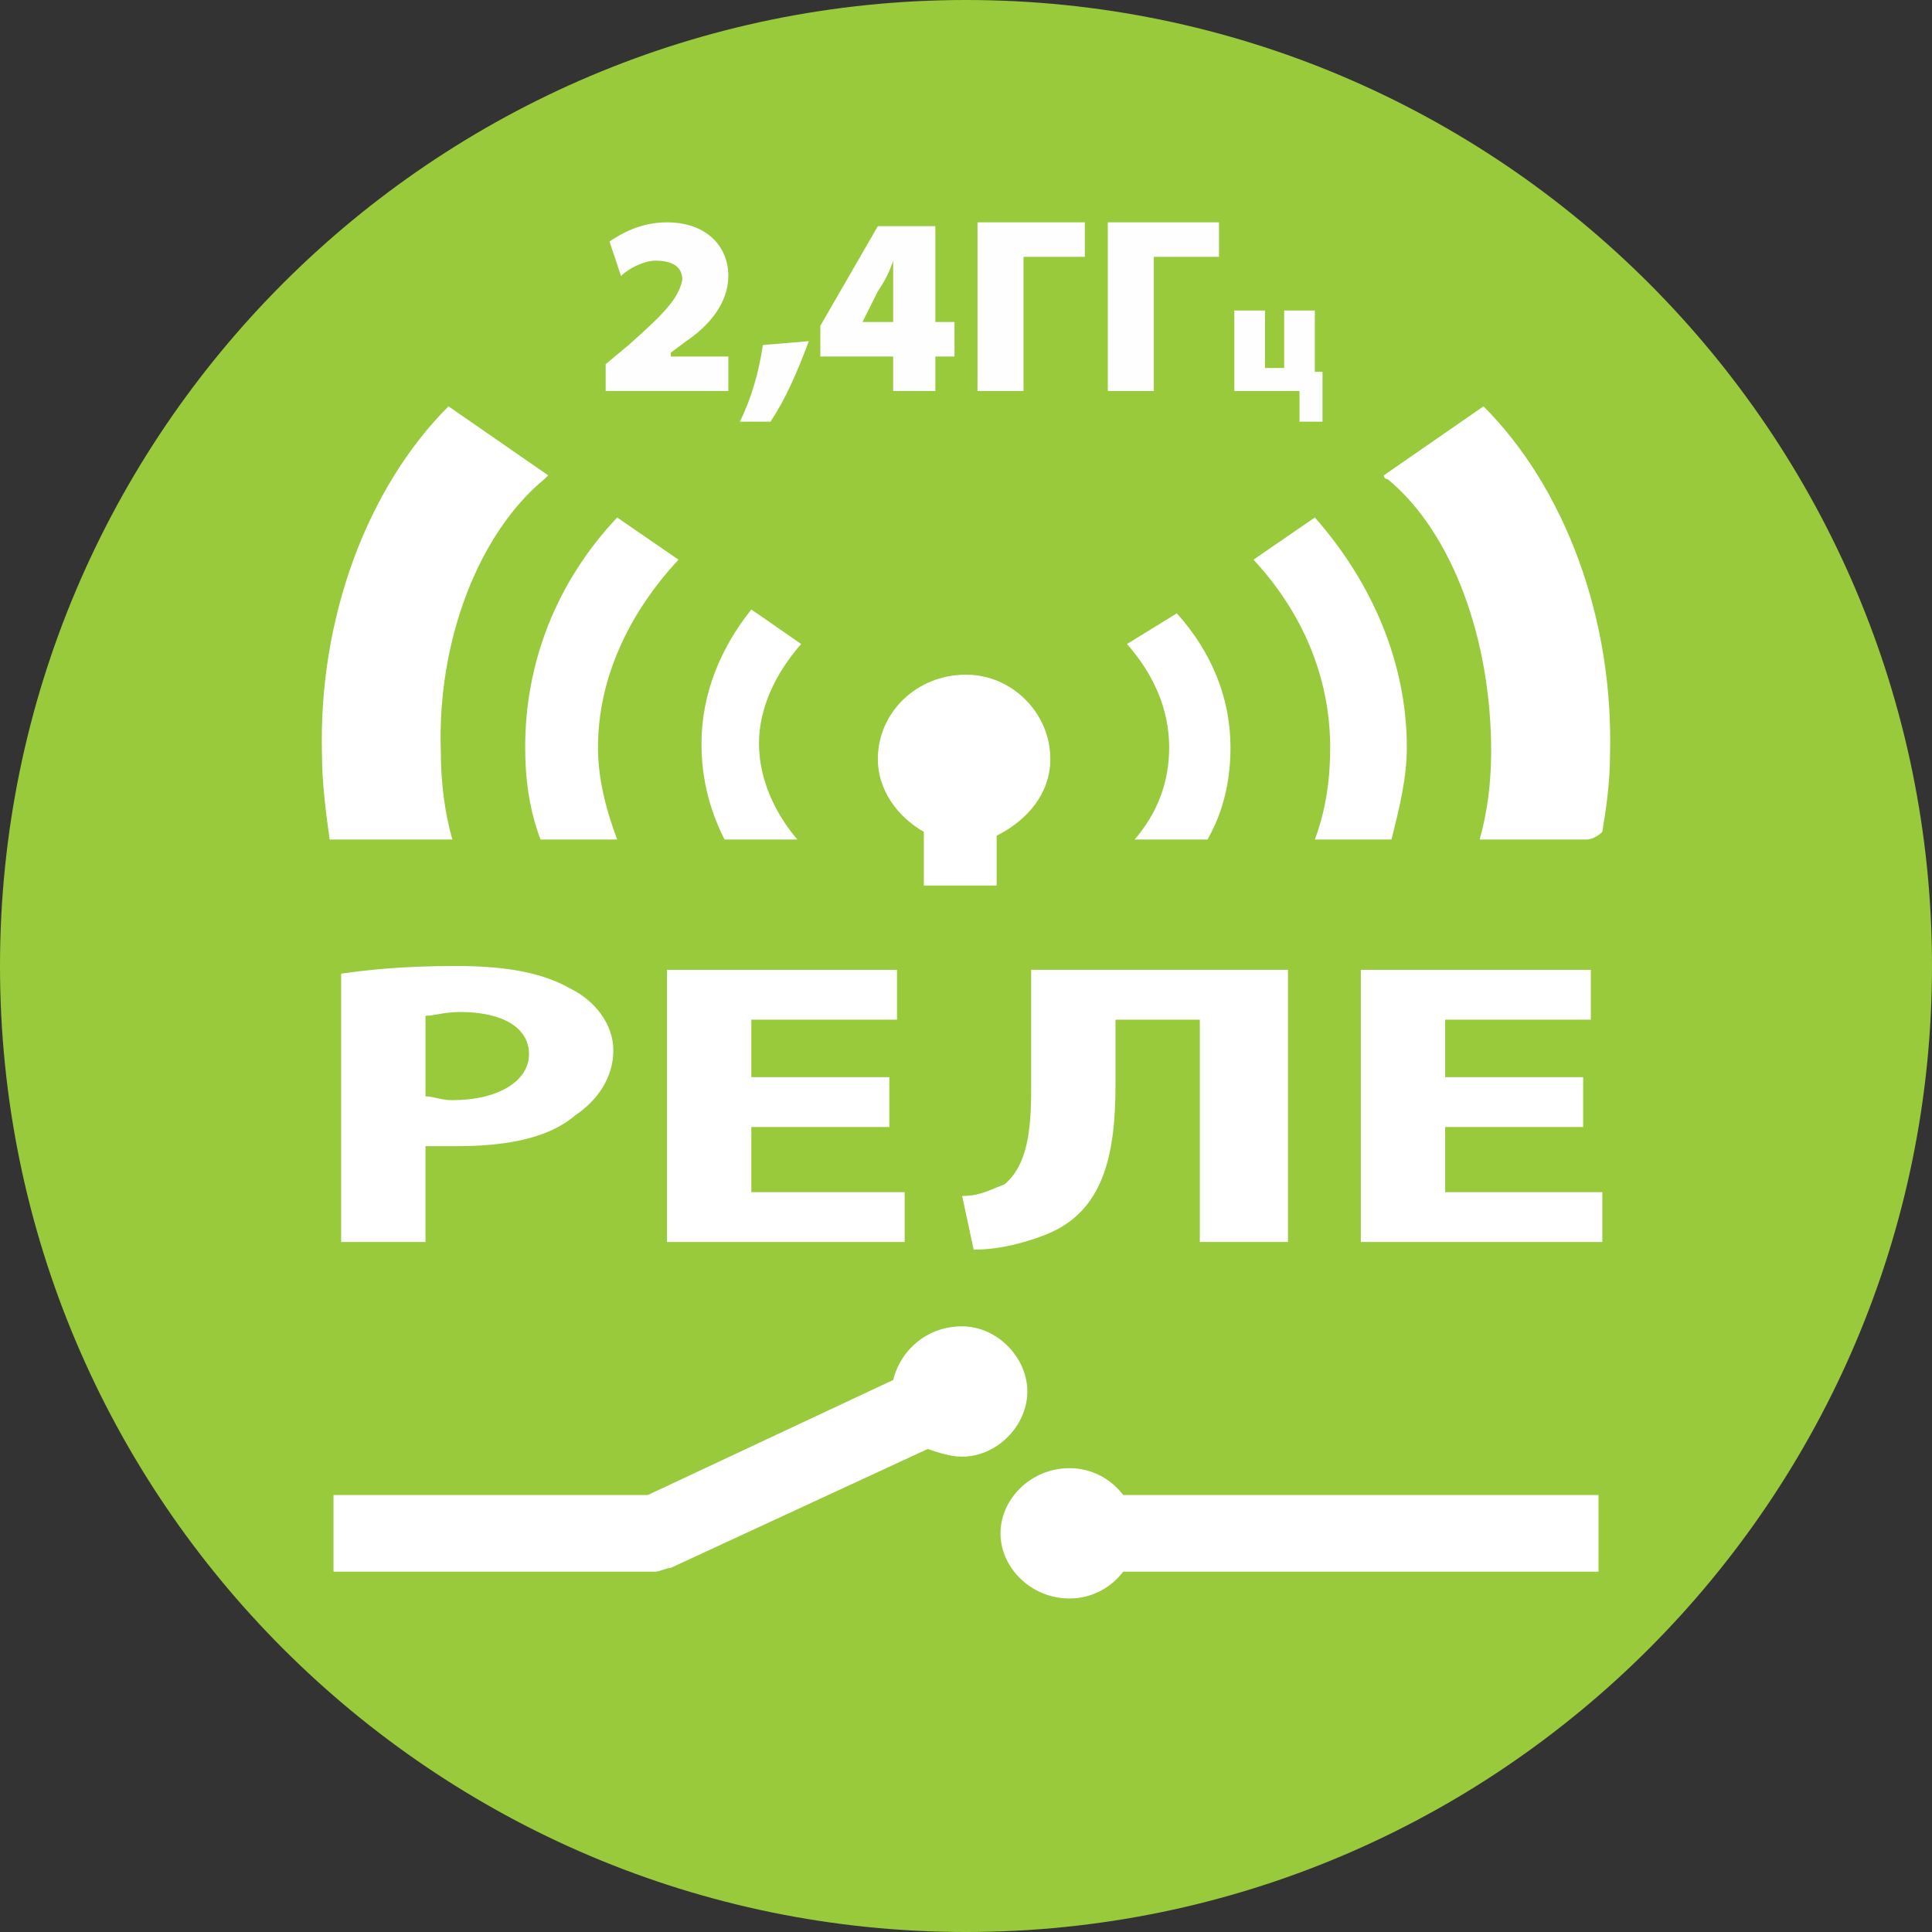 <?xml version="1.0" encoding="UTF-8"?>
<!DOCTYPE svg PUBLIC "-//W3C//DTD SVG 1.1//EN" "http://www.w3.org/Graphics/SVG/1.1/DTD/svg11.dtd">
<!-- Creator: CorelDRAW 2018 (64-Bit) -->
<svg xmlns="http://www.w3.org/2000/svg" xml:space="preserve" width="95px" height="95px" version="1.1" style="shape-rendering:geometricPrecision; text-rendering:geometricPrecision; image-rendering:optimizeQuality; fill-rule:evenodd; clip-rule:evenodd"
viewBox="0 0 5.04 5.04"
 xmlns:xlink="http://www.w3.org/1999/xlink">
 <rect x="0" y="0" width="5.04" height="5.04" fill="#333333" stroke="none"/>
 <defs>
  <style type="text/css">
   <![CDATA[
    .fil2 {fill:#FEFEFE;fill-rule:nonzero}
    .fil0 {fill:#99CA3C;fill-rule:nonzero}
    .fil1 {fill:white;fill-rule:nonzero}
   ]]>
  </style>
 </defs>
 <g id="Слой_x0020_1">
  <g id="_2048817865264">
   <g>
    <path class="fil0" d="M5.04 2.52c0,1.39 -1.13,2.52 -2.52,2.52 -1.39,0 -2.52,-1.13 -2.52,-2.52 0,-1.39 1.13,-2.52 2.52,-2.52 1.39,0 2.52,1.13 2.52,2.52z"/>
    <path class="fil1" d="M0.89 2.54c0.07,-0.01 0.16,-0.02 0.3,-0.02 0.14,0 0.23,0.02 0.3,0.06 0.06,0.03 0.11,0.09 0.11,0.16 0,0.07 -0.04,0.13 -0.1,0.17 -0.07,0.06 -0.18,0.08 -0.31,0.08 -0.03,0 -0.06,0 -0.08,0l0 0.25 -0.22 0 0 -0.7zm0.22 0.32c0.02,0 0.04,0.01 0.07,0.01 0.12,0 0.2,-0.05 0.2,-0.12 0,-0.07 -0.07,-0.11 -0.18,-0.11 -0.04,0 -0.07,0.01 -0.09,0.01l0 0.21z"/>
    <polygon class="fil1" points="2.32,2.94 1.96,2.94 1.96,3.11 2.36,3.11 2.36,3.24 1.74,3.24 1.74,2.53 2.34,2.53 2.34,2.66 1.96,2.66 1.96,2.81 2.32,2.81 "/>
    <path class="fil1" d="M3.36 2.53l0 0.71 -0.23 0 0 -0.58 -0.22 0 0 0.17c0,0.18 -0.03,0.33 -0.18,0.39 -0.05,0.02 -0.12,0.04 -0.19,0.04l-0.03 -0.14c0.05,0 0.08,-0.02 0.11,-0.03 0.06,-0.05 0.07,-0.14 0.07,-0.25l0 -0.31 0.67 0z"/>
    <polygon class="fil1" points="4.13,2.94 3.77,2.94 3.77,3.11 4.18,3.11 4.18,3.24 3.55,3.24 3.55,2.53 4.15,2.53 4.15,2.66 3.77,2.66 3.77,2.81 4.13,2.81 "/>
    <path class="fil1" d="M2.51 3.46c-0.09,0 -0.16,0.06 -0.18,0.14l-0.64 0.3 -0.82 0 0 0.2 0.84 0c0.01,0 0.03,-0.01 0.04,-0.01l0.67 -0.31c0.03,0.01 0.06,0.02 0.09,0.02 0.09,0 0.17,-0.08 0.17,-0.17 0,-0.09 -0.08,-0.17 -0.17,-0.17z"/>
    <path class="fil1" d="M4.17 3.9l-1.24 0c-0.03,-0.04 -0.08,-0.07 -0.14,-0.07 -0.1,0 -0.18,0.08 -0.18,0.17 0,0.09 0.08,0.17 0.18,0.17 0.06,0 0.11,-0.03 0.14,-0.07l1.24 0 0 -0.2z"/>
    <path class="fil1" d="M2.74 1.98c0,-0.12 -0.1,-0.22 -0.22,-0.22 -0.13,0 -0.23,0.1 -0.23,0.22 0,0.08 0.05,0.15 0.12,0.19l0 0.14 0.19 0 0 -0.13c0.08,-0.04 0.14,-0.11 0.14,-0.2z"/>
    <path class="fil1" d="M3.07 1.6l-0.13 0.08c0.07,0.08 0.11,0.17 0.11,0.27 0,0.09 -0.03,0.17 -0.09,0.24l0.19 0c0.04,-0.07 0.06,-0.15 0.06,-0.24 0,-0.13 -0.05,-0.25 -0.14,-0.35z"/>
    <path class="fil1" d="M3.43 1.35l-0.16 0.11c0.13,0.14 0.2,0.31 0.2,0.49 0,0.08 -0.01,0.16 -0.04,0.24l0.2 0c0.02,-0.08 0.04,-0.16 0.04,-0.24 0,-0.22 -0.09,-0.43 -0.24,-0.6z"/>
    <path class="fil1" d="M4.18 2.17c0.01,-0.06 0.02,-0.13 0.02,-0.2 0.01,-0.36 -0.12,-0.7 -0.33,-0.91l-0.26 0.18c0,0 0,0.01 0.01,0.01 0.17,0.14 0.27,0.42 0.27,0.71 0,0.08 -0.01,0.16 -0.03,0.23l0.28 0c0,0 0.02,0 0.04,-0.02z"/>
    <path class="fil1" d="M2.09 1.68l-0.13 -0.09c-0.08,0.1 -0.13,0.22 -0.13,0.35 0,0.09 0.02,0.17 0.06,0.25l0.19 0c-0.06,-0.07 -0.1,-0.16 -0.1,-0.25 0,-0.09 0.04,-0.18 0.11,-0.26z"/>
    <path class="fil1" d="M1.77 1.46l-0.16 -0.11c-0.16,0.17 -0.24,0.38 -0.24,0.6 0,0.08 0.01,0.16 0.04,0.24l0.2 0c-0.03,-0.08 -0.05,-0.16 -0.05,-0.24 0,-0.18 0.08,-0.35 0.21,-0.49z"/>
    <path class="fil1" d="M1.42 1.25c0,0 0.01,-0.01 0.01,-0.01l-0.26 -0.18c-0.21,0.21 -0.34,0.55 -0.33,0.91 0,0.07 0.01,0.15 0.02,0.22 0.01,0 0.01,0 0.01,0l0.31 0c-0.02,-0.07 -0.03,-0.15 -0.03,-0.23 -0.01,-0.29 0.1,-0.57 0.27,-0.71z"/>
   </g>
   <path class="fil2" d="M1.9 1.02l0 -0.09 -0.15 0 0 -0.01 0.04 -0.03c0.06,-0.04 0.11,-0.1 0.11,-0.17 0,-0.08 -0.06,-0.14 -0.16,-0.14 -0.07,0 -0.12,0.03 -0.15,0.05l0.03 0.09c0.02,-0.02 0.06,-0.04 0.09,-0.04 0.05,0 0.07,0.02 0.07,0.05 -0.01,0.05 -0.05,0.09 -0.14,0.17l-0.06 0.05 0 0.07 0.32 0z"/>
   <path id="1" class="fil2" d="M2.01 1.1c0.04,-0.06 0.07,-0.13 0.1,-0.21l-0.12 0.01c-0.01,0.07 -0.03,0.14 -0.06,0.2l0.08 0z"/>
   <path id="2" class="fil2" d="M2.44 1.02l0 -0.09 0.05 0 0 -0.09 -0.05 0 0 -0.25 -0.15 0 -0.15 0.26 0 0.08 0.19 0 0 0.09 0.11 0zm-0.19 -0.18l0 0 0.04 -0.08c0.02,-0.03 0.03,-0.05 0.04,-0.08l0 0c0,0.03 0,0.06 0,0.08l0 0.08 -0.08 0z"/>
   <polygon id="3" class="fil2" points="2.55,0.58 2.55,1.02 2.67,1.02 2.67,0.67 2.83,0.67 2.83,0.58 "/>
   <polygon id="4" class="fil2" points="2.89,0.58 2.89,1.02 3.01,1.02 3.01,0.67 3.18,0.67 3.18,0.58 "/>
   <polygon id="5" class="fil2" points="3.22,0.81 3.22,1.02 3.39,1.02 3.39,1.1 3.45,1.1 3.45,0.97 3.43,0.97 3.43,0.81 3.35,0.81 3.35,0.96 3.3,0.96 3.3,0.81 "/>
  </g>
 </g>
</svg>
